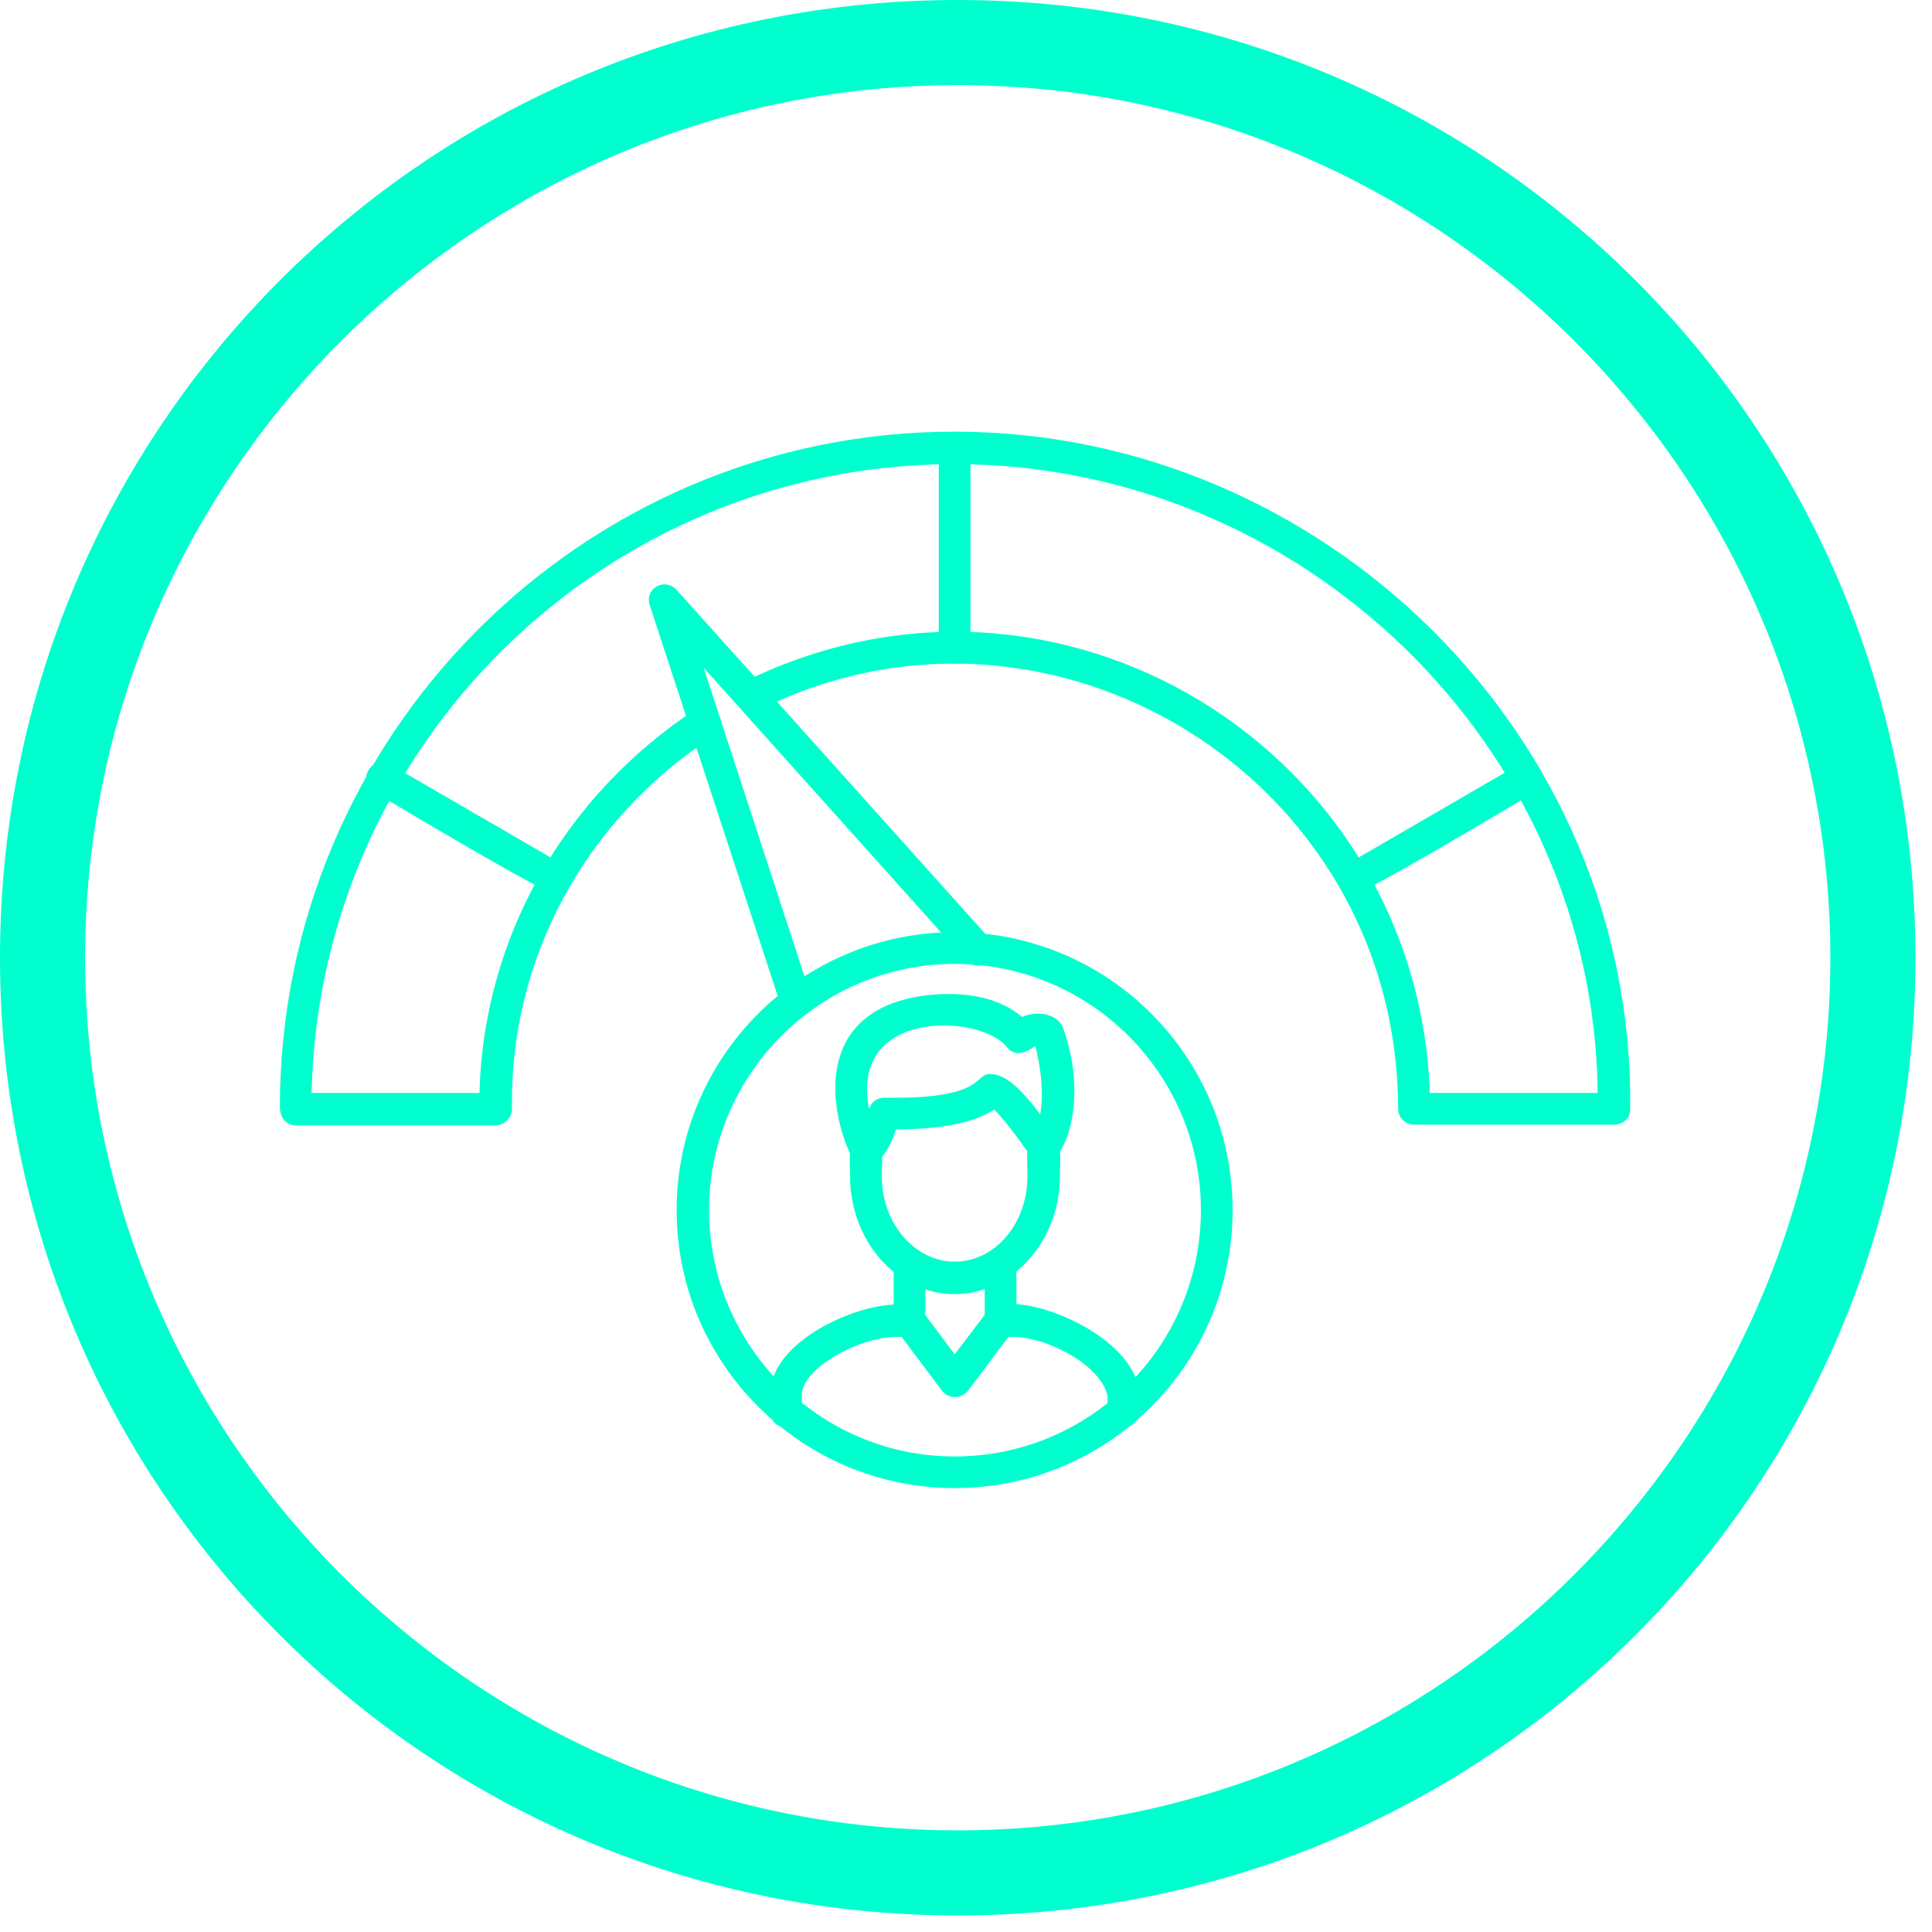 <svg xmlns="http://www.w3.org/2000/svg" xmlns:xlink="http://www.w3.org/1999/xlink" width="194" zoomAndPan="magnify" viewBox="0 0 145.5 145.5" height="194" preserveAspectRatio="xMidYMid meet" version="1.2"><defs><clipPath id="04812bdd31"><path d="M 0 0 L 144.254 0 L 144.254 144.254 L 0 144.254 Z M 0 0 "/></clipPath><clipPath id="1236c8b0be"><path d="M 50 70 L 93 70 L 93 112.098 L 50 112.098 Z M 50 70 "/></clipPath><clipPath id="1b1522b54e"><path d="M 21.078 32.125 L 123 32.125 L 123 85 L 21.078 85 Z M 21.078 32.125 "/></clipPath><clipPath id="f70db64c2f"><path d="M 70 32.125 L 74 32.125 L 74 50 L 70 50 Z M 70 32.125 "/></clipPath></defs><g id="a7332adda6"><g clip-rule="nonzero" clip-path="url(#04812bdd31)"><path style=" stroke:none;fill-rule:nonzero;fill:#00ffce;fill-opacity:1;" d="M 72.129 0 C 32.215 0 0 32.215 0 72.129 C 0 112.039 32.215 144.254 72.129 144.254 C 112.039 144.254 144.254 112.039 144.254 72.129 C 144.254 32.215 112.039 0 72.129 0 Z M 72.129 137.844 C 35.902 137.844 6.41 108.352 6.41 72.129 C 6.41 35.902 35.902 6.41 72.129 6.41 C 108.352 6.41 137.844 35.902 137.844 72.129 C 137.844 108.352 108.352 137.844 72.129 137.844 Z M 72.129 137.844 "/></g><g clip-rule="nonzero" clip-path="url(#1236c8b0be)"><path style=" stroke:none;fill-rule:evenodd;fill:#00ffce;fill-opacity:1;" d="M 71.895 112.07 C 60.383 112.07 50.957 102.707 50.957 91.137 C 50.957 79.566 60.383 70.203 71.895 70.203 C 83.465 70.203 92.828 79.566 92.828 91.137 C 92.828 102.707 83.465 112.07 71.895 112.07 Z M 71.895 72.59 C 61.695 72.59 53.402 80.938 53.402 91.137 C 53.402 101.336 61.695 109.688 71.895 109.688 C 82.152 109.688 90.441 101.336 90.441 91.137 C 90.441 80.938 82.152 72.59 71.895 72.59 Z M 71.895 72.59 "/></g><path style=" stroke:none;fill-rule:evenodd;fill:#00ffce;fill-opacity:1;" d="M 75.352 100.68 C 74.695 100.68 74.16 100.145 74.16 99.43 L 74.16 95.133 C 74.16 93.582 76.547 93.582 76.547 95.133 L 76.547 99.43 C 76.547 100.145 76.008 100.68 75.352 100.68 Z M 68.492 100.68 C 67.836 100.68 67.301 100.145 67.301 99.43 L 67.301 95.133 C 67.301 93.582 69.688 93.582 69.688 95.133 L 69.688 99.43 C 69.688 100.145 69.148 100.68 68.492 100.68 Z M 68.492 100.68 "/><path style=" stroke:none;fill-rule:evenodd;fill:#00ffce;fill-opacity:1;" d="M 59.191 107.48 C 57.758 107.48 57.996 105.871 57.996 105.035 C 57.996 99.668 69.688 96.266 69.688 99.488 C 69.688 100.801 68.254 100.68 67.539 100.68 C 64.734 100.68 60.441 103.008 60.383 105.035 C 60.383 105.871 60.621 107.48 59.191 107.48 Z M 84.598 107.48 C 83.105 107.48 83.465 105.629 83.406 105.152 C 82.988 102.887 78.93 100.68 76.246 100.68 C 75.59 100.68 74.16 100.801 74.16 99.43 C 74.16 96.207 85.434 99.727 85.852 105.035 C 85.91 105.988 85.91 107.48 84.598 107.48 Z M 84.598 107.48 "/><path style=" stroke:none;fill-rule:evenodd;fill:#00ffce;fill-opacity:1;" d="M 71.895 97.461 C 67.539 97.461 64.02 93.465 64.02 88.574 C 64.02 87.262 63.723 85.41 65.215 85.41 C 66.766 85.41 66.406 87.262 66.406 88.574 C 66.406 92.152 68.91 95.016 71.895 95.016 C 74.934 95.016 77.379 92.152 77.379 88.574 C 77.379 87.141 77.082 85.172 78.574 85.172 C 80.125 85.172 79.824 87.141 79.824 88.574 C 79.824 93.465 76.246 97.461 71.895 97.461 Z M 71.895 97.461 "/><path style=" stroke:none;fill-rule:evenodd;fill:#00ffce;fill-opacity:1;" d="M 65.215 87.797 C 64.797 87.797 64.32 87.559 64.141 87.141 C 62.41 83.562 61.457 76.703 68.613 75.152 C 68.852 75.094 73.922 73.961 76.965 76.586 C 78.215 76.047 79.707 76.406 80.062 77.418 C 82.449 84.039 79.23 89.586 77.617 87.082 C 76.664 85.652 75.531 84.219 74.875 83.562 C 73.801 84.277 71.715 85.055 67.48 85.055 C 67.242 85.891 66.406 87.797 65.215 87.797 Z M 74.578 80.879 C 75.828 80.879 77.141 82.309 78.336 83.922 C 78.691 81.953 78.215 79.746 77.977 78.793 C 77.68 78.91 76.605 79.863 75.828 78.852 C 73.801 76.348 63.961 75.93 65.453 83.504 C 65.633 82.965 66.047 82.668 66.645 82.668 C 74.277 82.789 73.324 80.879 74.578 80.879 Z M 73.684 81.477 Z M 73.684 81.477 "/><path style=" stroke:none;fill-rule:evenodd;fill:#00ffce;fill-opacity:1;" d="M 71.895 105.215 C 71.535 105.215 71.176 105.035 70.938 104.734 L 67.539 100.203 C 67.121 99.668 67.242 98.891 67.777 98.473 C 68.316 98.055 69.031 98.176 69.449 98.711 L 71.895 101.992 L 74.398 98.711 C 75.352 97.461 77.262 98.891 76.309 100.203 L 72.906 104.734 C 72.668 105.035 72.312 105.215 71.895 105.215 Z M 71.895 105.215 "/><g clip-rule="nonzero" clip-path="url(#1b1522b54e)"><path style=" stroke:none;fill-rule:evenodd;fill:#00ffce;fill-opacity:1;" d="M 121.574 84.695 L 106.484 84.695 C 105.828 84.695 105.293 84.16 105.293 83.504 C 105.234 58.453 78.93 42.527 57.102 53.504 C 55.672 54.219 54.598 52.07 56.027 51.355 C 79.707 39.664 106.785 56.543 107.68 82.309 L 120.324 82.309 C 120.023 56.008 97.898 34.953 71.895 34.953 C 45.531 34.953 24.059 56.066 23.465 82.309 L 36.109 82.309 C 36.406 70.68 42.43 59.945 52.449 53.383 C 53.762 52.547 55.074 54.578 53.762 55.41 C 44.039 61.734 38.375 72.23 38.555 83.504 C 38.555 84.219 37.957 84.754 37.301 84.754 L 22.27 84.754 C 21.555 84.754 21.078 84.16 21.078 83.383 C 21.078 55.352 43.859 32.508 71.895 32.508 C 99.629 32.508 123.125 55.352 122.77 83.562 C 122.77 84.219 122.23 84.695 121.574 84.695 Z M 121.574 84.695 "/></g><g clip-rule="nonzero" clip-path="url(#f70db64c2f)"><path style=" stroke:none;fill-rule:evenodd;fill:#00ffce;fill-opacity:1;" d="M 71.895 49.984 C 71.238 49.984 70.699 49.449 70.699 48.793 L 70.699 33.762 C 70.699 32.152 73.086 32.152 73.086 33.762 L 73.086 48.793 C 73.086 49.449 72.551 49.984 71.895 49.984 Z M 71.895 49.984 "/></g><path style=" stroke:none;fill-rule:evenodd;fill:#00ffce;fill-opacity:1;" d="M 101.953 67.34 C 100.762 67.34 100.285 65.73 101.355 65.133 L 114.418 57.559 C 115.789 56.785 116.984 58.871 115.613 59.645 C 114 60.602 102.73 67.34 101.953 67.34 Z M 101.953 67.34 "/><path style=" stroke:none;fill-rule:evenodd;fill:#00ffce;fill-opacity:1;" d="M 41.832 67.34 C 41.059 67.34 29.785 60.602 28.176 59.645 C 26.805 58.871 27.996 56.785 29.367 57.559 L 42.43 65.133 C 43.504 65.73 43.086 67.34 41.832 67.34 Z M 41.832 67.34 "/><path style=" stroke:none;fill-rule:evenodd;fill:#00ffce;fill-opacity:1;" d="M 59.965 76.645 C 59.43 76.645 58.949 76.285 58.832 75.809 L 48.93 45.57 C 48.512 44.316 50.125 43.363 51.078 44.555 L 74.52 70.68 C 75.59 71.871 73.801 73.484 72.727 72.289 L 52.988 50.281 L 61.098 75.094 C 61.336 75.809 60.801 76.645 59.965 76.645 Z M 59.965 76.645 "/></g></svg>